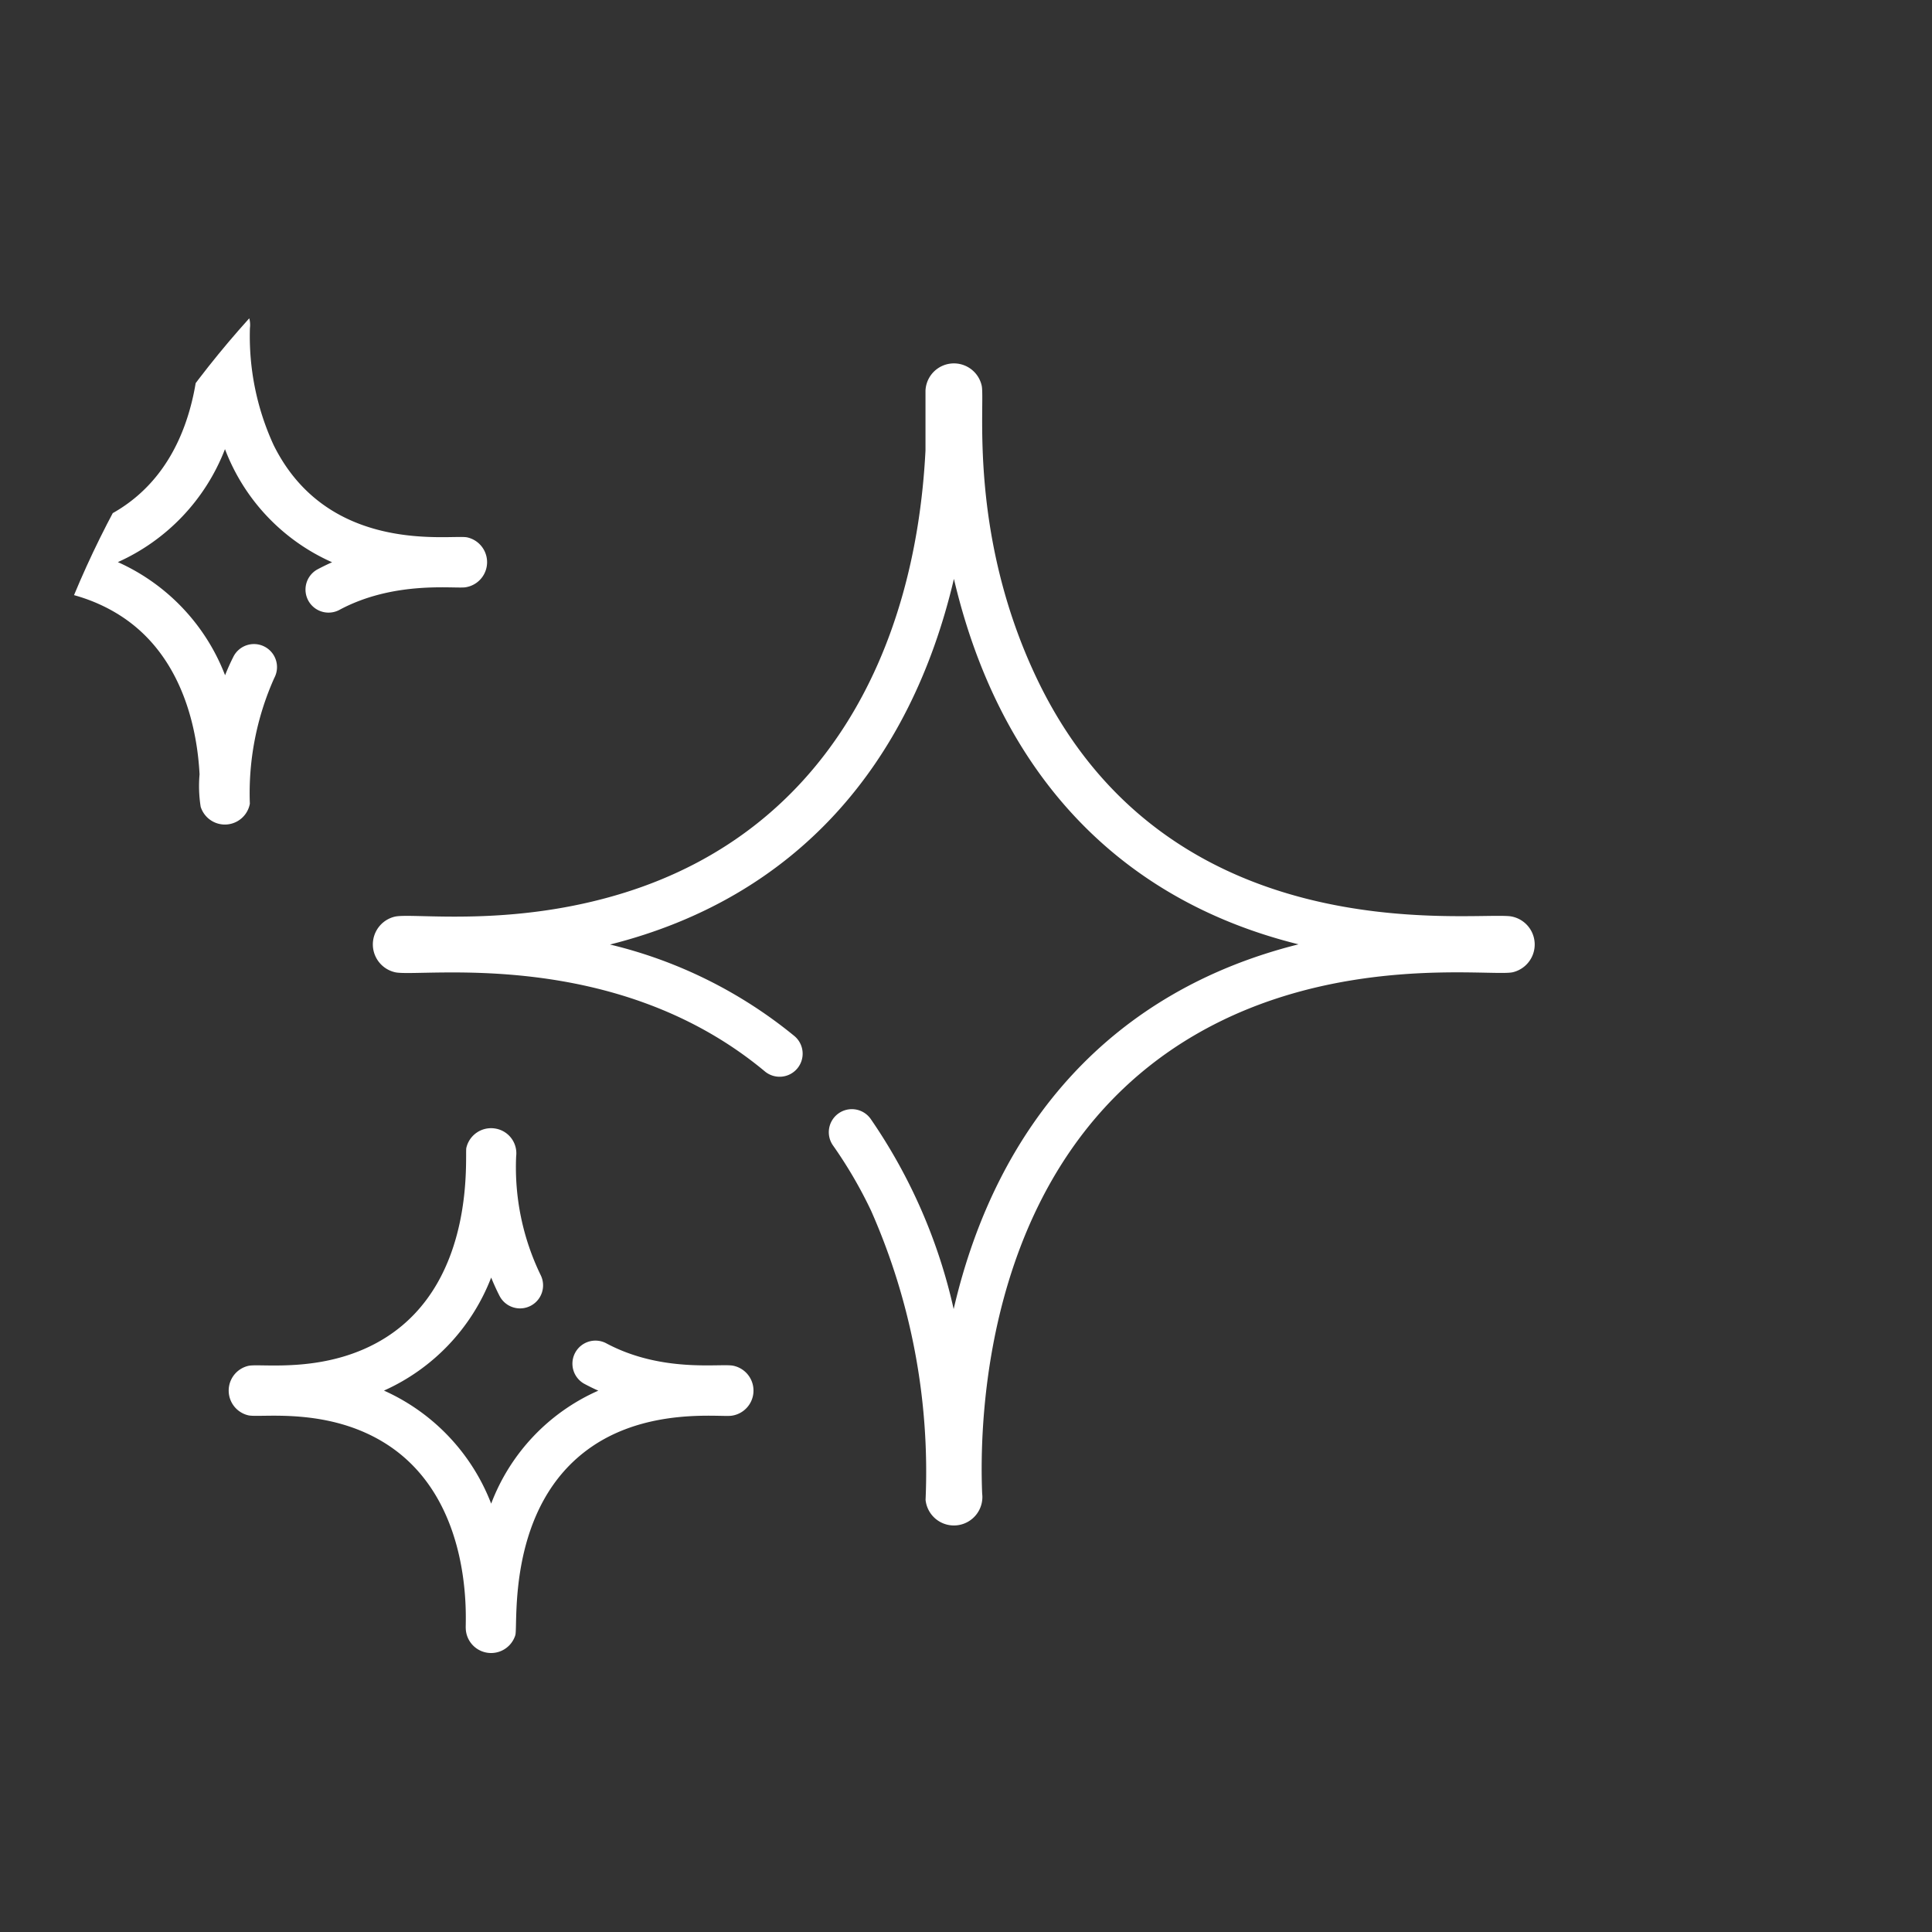 <svg xmlns="http://www.w3.org/2000/svg" xmlns:xlink="http://www.w3.org/1999/xlink" width="96" height="96" viewBox="0 0 96 96"><rect x="0" y="0" width="96" height="96" fill="#333333" stroke="none"/><defs><clipPath id="a"><circle cx="48" cy="48" r="48" transform="translate(727 5899)" fill="none" stroke="#ee3f56" stroke-width="3"/></clipPath></defs><g transform="translate(-727 -5899)" clip-path="url(#a)"><g transform="translate(725.137 5913.895)"><g transform="translate(13.222 41.161)"><path d="M111.717,317.211c-.624-.129-3.548.374-6.335-1.128A1.145,1.145,0,0,0,104.3,318.1q.356.192.714.35a10.006,10.006,0,0,0-5.324,5.614,10.153,10.153,0,0,0-5.327-5.617,10.161,10.161,0,0,0,5.327-5.617c.219.541.419.917.427.932a1.145,1.145,0,0,0,2.039-1.041,12.269,12.269,0,0,1-1.225-5.911,1.245,1.245,0,0,0-1.023-1.382,1.261,1.261,0,0,0-1.452.958c-.082.357.51,6.539-3.976,9.407-2.92,1.863-6.236,1.284-6.853,1.424a1.262,1.262,0,0,0,0,2.46c.61.138,3.991-.44,6.912,1.462,4.338,2.826,3.859,8.844,3.888,9.113a1.26,1.26,0,0,0,2.462.352c.151-.469-.483-6.437,3.8-9.37,2.822-1.934,6.319-1.467,6.928-1.536A1.261,1.261,0,0,0,111.717,317.211Z" transform="translate(-86.643 -305.405)" fill="#fff"/></g><g transform="translate(20.388 3.162)"><path d="M190.12,83.87c-2.093-.232-17.01,1.863-23.529-11.825-3.427-7.2-2.548-13.727-2.735-14.545a1.414,1.414,0,0,0-2.792.255v2.97c-.517,10.211-5.164,18.9-14.921,21.962-5.635,1.768-10.527,1-11.44,1.2a1.418,1.418,0,0,0,.016,2.767c1.277.269,10.884-1.287,18.345,4.909a1.145,1.145,0,1,0,1.463-1.761,22.849,22.849,0,0,0-9.139-4.528c9.243-2.328,14.917-8.926,17.089-18.169,2.154,9.186,7.78,15.842,17.123,18.159-9.25,2.314-15,8.907-17.136,18.124a27,27,0,0,0-4.114-9.435,1.145,1.145,0,1,0-1.871,1.32,22.052,22.052,0,0,1,1.88,3.224,32.072,32.072,0,0,1,2.709,14.371,1.415,1.415,0,1,0,2.812-.317c-.157-3.8.137-16.653,10.523-22.754,7.008-4.113,14.8-2.911,15.844-3.146A1.417,1.417,0,0,0,190.12,83.87Z" transform="translate(-133.602 -56.398)" fill="#fff"/></g><g transform="translate(0 0)"><path d="M25.074,47.484c-.775-.161-6.886.921-9.615-4.586a12.926,12.926,0,0,1-1.177-5.816A1.244,1.244,0,0,0,13.258,35.7a1.26,1.26,0,0,0-1.451.96c-.081.356.51,6.537-3.975,9.4-2.818,1.8-6.107,1.333-6.727,1.4a1.262,1.262,0,0,0-.127,2.482c.666.15,3.974-.45,6.912,1.462,3.13,2.039,3.781,5.785,3.889,7.856a6.6,6.6,0,0,0,.055,1.61,1.261,1.261,0,0,0,2.444-.151,13.992,13.992,0,0,1,1.214-6.248,1.145,1.145,0,1,0-2.045-1.029q-.217.431-.4.894a10.155,10.155,0,0,0-5.328-5.622A10.162,10.162,0,0,0,13.042,43.1a10.049,10.049,0,0,0,5.322,5.621q-.375.166-.748.366A1.145,1.145,0,0,0,18.706,51.1c2.7-1.462,5.653-1.064,6.263-1.132A1.262,1.262,0,0,0,25.074,47.484Z" transform="translate(0 -35.678)" fill="#fff"/></g></g></g></svg>